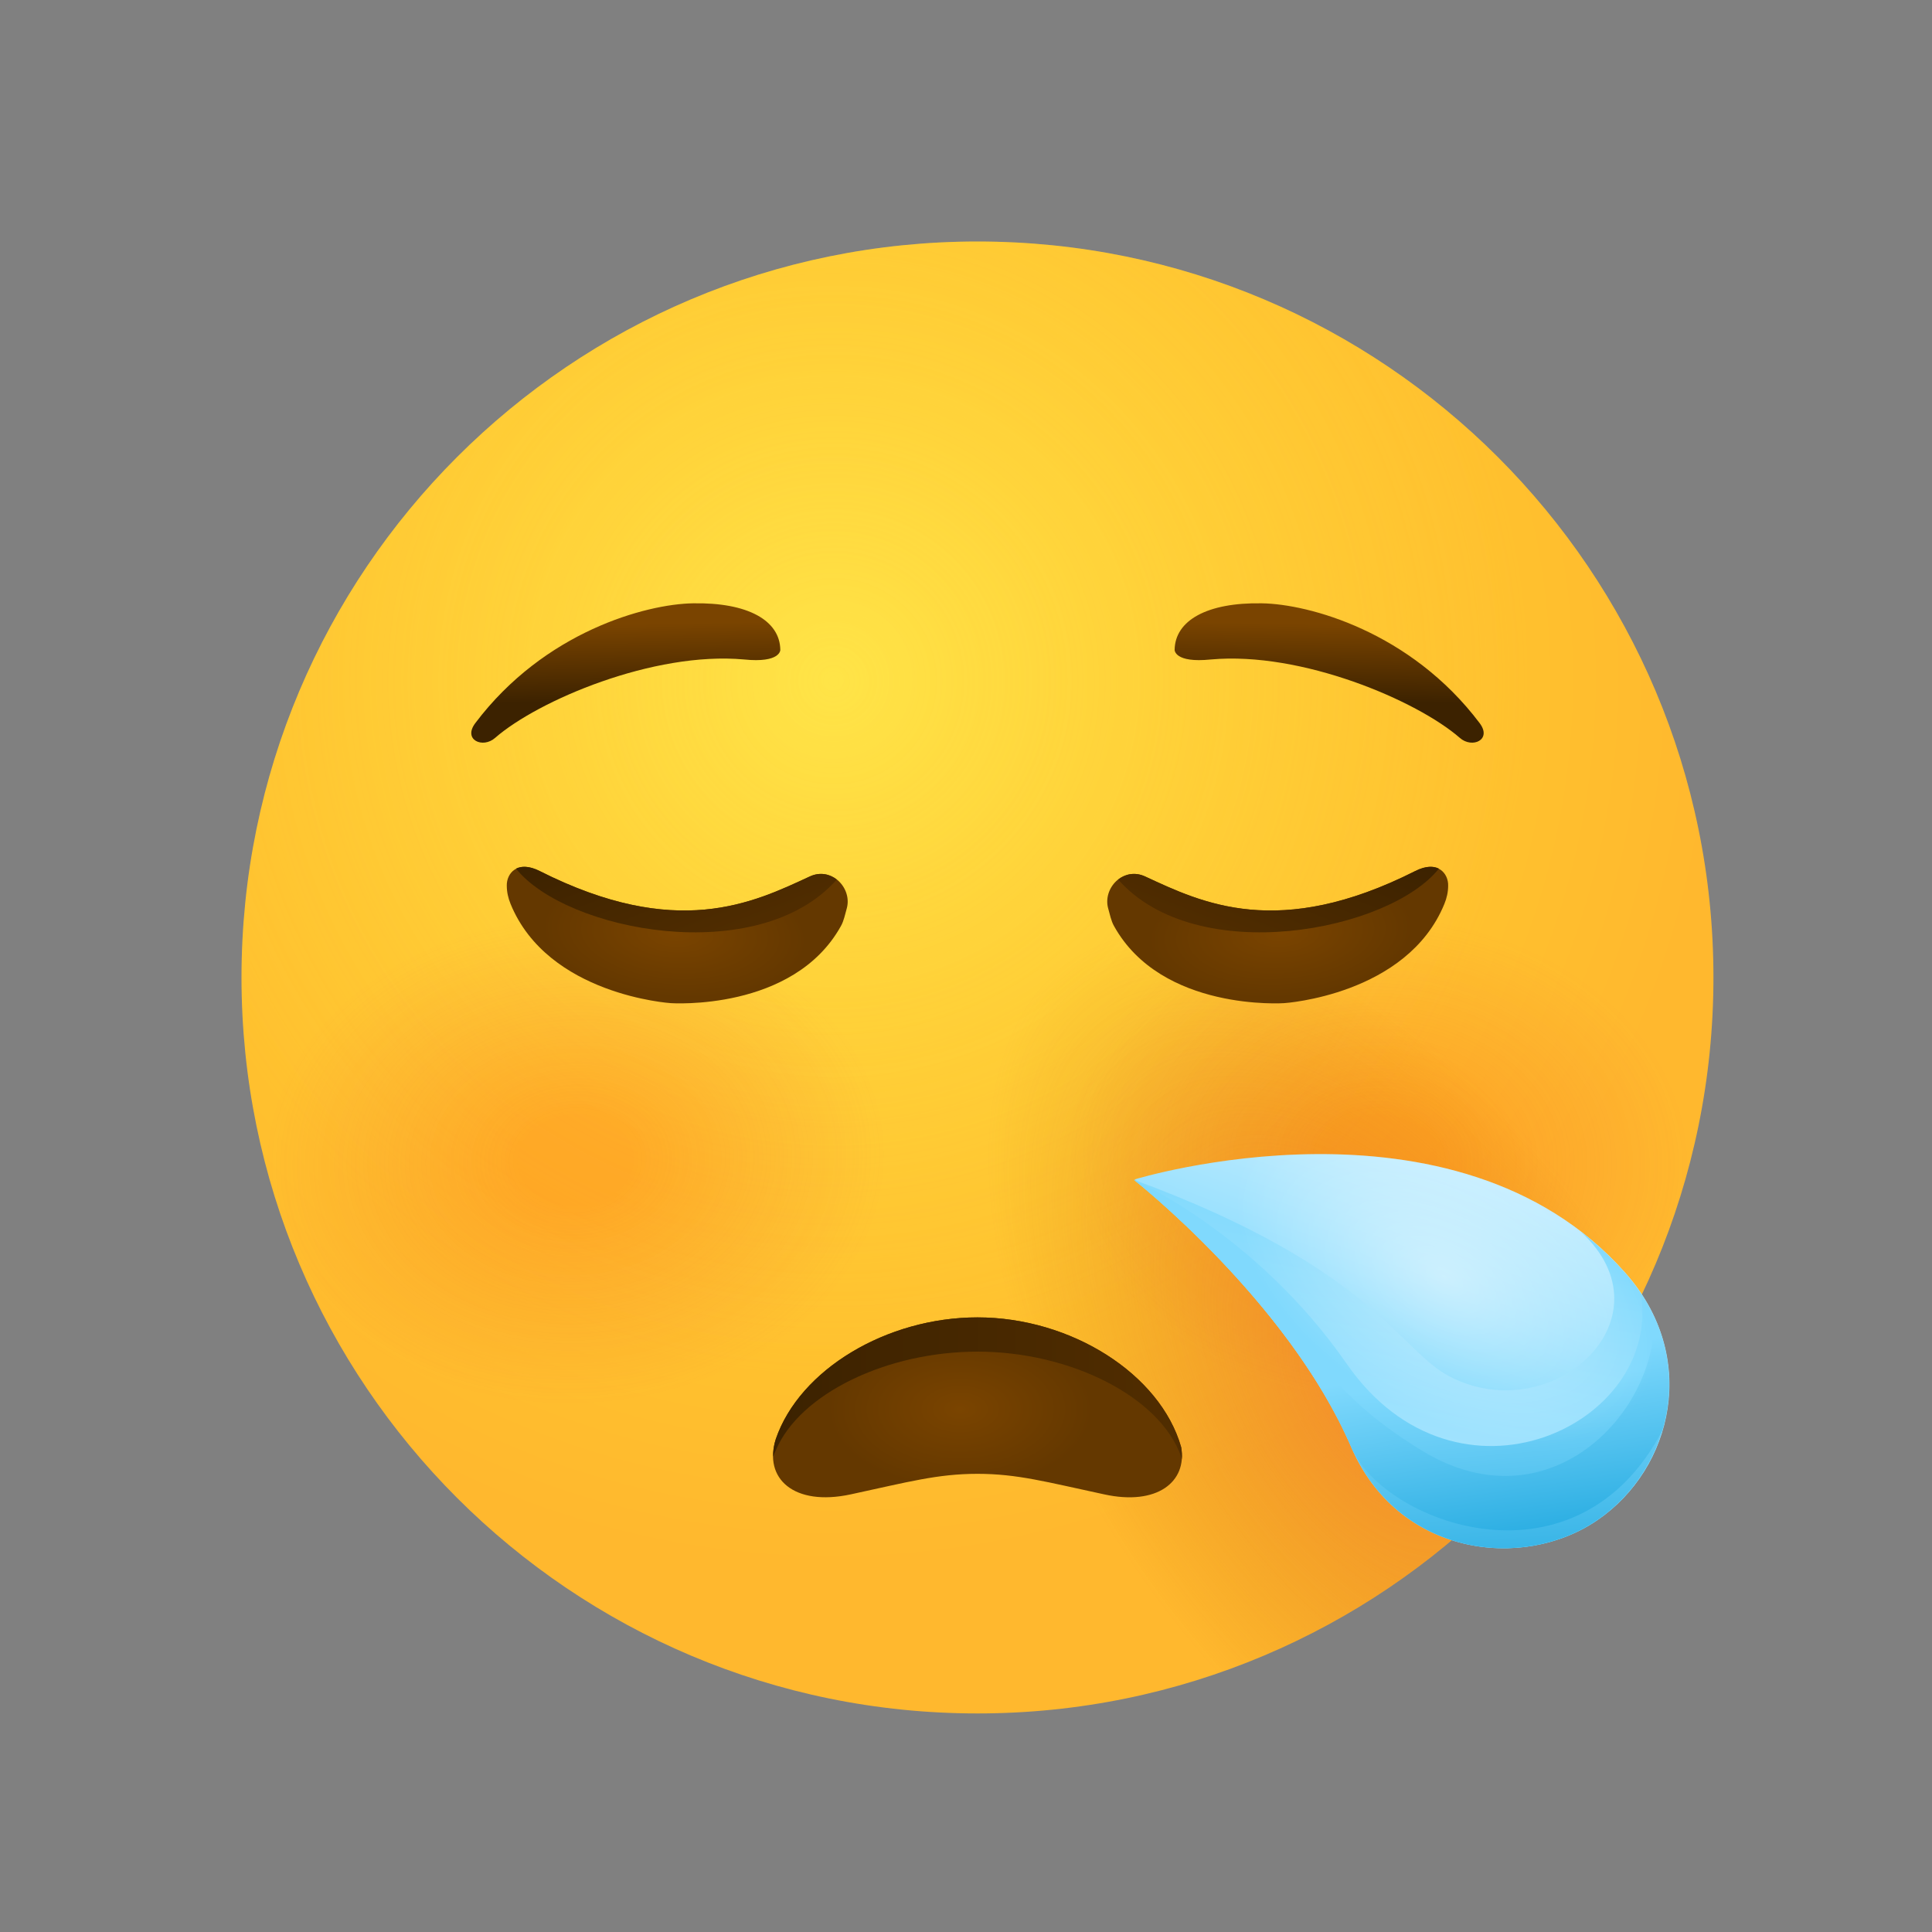 <?xml version="1.0" encoding="utf-8"?><!-- Uploaded to: SVG Repo, www.svgrepo.com, Generator: SVG Repo Mixer Tools -->
<svg width="800px" height="800px" viewBox="0 0 80 80" fill="none" xmlns="http://www.w3.org/2000/svg">
<rect x="0" y="0" width="80" height="80" fill="#808080" stroke="none"/>
<path d="M40.475 70.95C57.306 70.95 70.95 57.306 70.95 40.475C70.95 23.644 57.306 10 40.475 10C23.644 10 10 23.644 10 40.475C10 57.306 23.644 70.95 40.475 70.95Z" fill="url(#paint0_radial)"/>
<path opacity="0.5" d="M40.475 70.95C57.306 70.95 70.95 57.306 70.95 40.475C70.95 23.644 57.306 10 40.475 10C23.644 10 10 23.644 10 40.475C10 57.306 23.644 70.95 40.475 70.95Z" fill="url(#paint1_radial)"/>
<path opacity="0.24" d="M40.475 70.95C57.306 70.95 70.95 57.306 70.95 40.475C70.95 23.644 57.306 10 40.475 10C23.644 10 10 23.644 10 40.475C10 57.306 23.644 70.95 40.475 70.95Z" fill="url(#paint2_radial)"/>
<path opacity="0.24" d="M40.475 70.95C57.306 70.95 70.95 57.306 70.95 40.475C70.95 23.644 57.306 10 40.475 10C23.644 10 10 23.644 10 40.475C10 57.306 23.644 70.95 40.475 70.95Z" fill="url(#paint3_radial)"/>
<path d="M40.475 70.95C57.306 70.95 70.95 57.306 70.95 40.475C70.95 23.644 57.306 10 40.475 10C23.644 10 10 23.644 10 40.475C10 57.306 23.644 70.95 40.475 70.95Z" fill="url(#paint4_radial)"/>
<path d="M48.639 26.91C48.654 25.691 49.986 24.94 52.254 24.982C54.182 25.011 58.406 26.145 61.269 29.943C61.793 30.638 60.957 31.006 60.447 30.553C58.675 29.008 53.898 26.967 50.142 27.307C48.625 27.463 48.639 26.91 48.639 26.91Z" fill="url(#paint5_linear)"/>
<path d="M27.775 41.538C27.775 41.538 22.686 41.212 21.141 37.428C21.042 37.187 20.985 36.931 20.985 36.676C20.971 36.166 21.425 35.599 22.346 36.067C28.016 38.93 31.177 37.385 33.529 36.294C34.451 35.868 35.301 36.79 35.06 37.626C34.989 37.867 34.947 38.122 34.819 38.349C32.849 41.892 27.775 41.538 27.775 41.538Z" fill="url(#paint6_radial)"/>
<path d="M34.649 36.421C34.352 36.194 33.955 36.095 33.53 36.294C31.177 37.385 28.016 38.93 22.346 36.067C21.921 35.854 21.595 35.854 21.368 35.968C23.437 38.561 31.389 40.106 34.649 36.421Z" fill="url(#paint7_linear)"/>
<path d="M53.175 41.538C53.175 41.538 58.264 41.212 59.809 37.428C59.908 37.187 59.965 36.931 59.965 36.676C59.979 36.166 59.526 35.599 58.604 36.067C52.934 38.93 49.773 37.385 47.42 36.294C46.499 35.868 45.649 36.79 45.89 37.626C45.961 37.867 46.003 38.122 46.131 38.349C48.101 41.892 53.175 41.538 53.175 41.538Z" fill="url(#paint8_radial)"/>
<path d="M46.301 36.421C46.598 36.194 46.995 36.095 47.42 36.294C49.773 37.385 52.934 38.93 58.604 36.067C59.029 35.854 59.355 35.854 59.582 35.968C57.513 38.561 49.561 40.106 46.301 36.421Z" fill="url(#paint9_linear)"/>
<path d="M32.311 26.91C32.296 25.691 30.964 24.94 28.696 24.982C26.768 25.011 22.544 26.145 19.681 29.943C19.157 30.638 19.993 31.006 20.503 30.553C22.275 29.008 27.052 26.967 30.808 27.307C32.325 27.463 32.311 26.91 32.311 26.91Z" fill="url(#paint10_linear)"/>
<path d="M35.23 61.878C37.598 61.368 38.817 61.028 40.475 61.028C42.133 61.028 43.338 61.368 45.72 61.878C47.917 62.36 49.164 61.354 48.909 59.922C48.044 56.889 44.345 54.55 40.475 54.55C36.719 54.55 33.118 56.705 32.126 59.582C31.602 61.212 32.863 62.389 35.23 61.878Z" fill="url(#paint11_radial)"/>
<path d="M32.126 60.05C33.118 57.711 36.719 55.968 40.475 55.968C44.345 55.968 48.044 57.853 48.909 60.319C48.923 60.347 48.923 60.39 48.937 60.418C48.951 60.263 48.937 60.092 48.909 59.922C48.044 56.889 44.345 54.55 40.475 54.55C36.719 54.55 33.118 56.705 32.126 59.582C32.041 59.837 32.013 60.078 32.013 60.305C32.055 60.206 32.098 60.121 32.126 60.05Z" fill="url(#paint12_linear)"/>
<path d="M55.968 59.922C57.895 64.401 63.041 65.082 66.159 62.941C69.277 60.801 70.383 56.166 67.293 52.693C60.234 44.756 46.981 48.838 46.981 48.838C46.981 48.838 53.374 53.884 55.968 59.922Z" fill="url(#paint13_linear)"/>
<path d="M60.036 57.002C64.302 59.199 69.334 54.564 65.45 50.992C66.102 51.489 66.712 52.056 67.279 52.693C70.369 56.166 69.263 60.801 66.145 62.941C63.027 65.082 57.881 64.401 55.953 59.922C53.36 53.884 46.953 48.852 46.953 48.852C56.846 52.495 57.938 55.925 60.036 57.002Z" fill="url(#paint14_linear)"/>
<path d="M55.769 56.478C60.333 63.055 68.838 58.987 67.945 53.558C70.171 56.903 69.008 60.971 66.145 62.941C63.027 65.082 57.881 64.401 55.953 59.922C53.36 53.884 46.953 48.852 46.953 48.852C46.953 48.852 52.027 51.078 55.769 56.478Z" fill="url(#paint15_linear)"/>
<path d="M58.873 60.064C64.061 63.239 68.597 58.59 68.498 54.536C69.221 56.109 69.278 57.768 68.824 59.256C65.294 65.946 57.612 63.14 56.067 60.163C56.024 60.078 55.982 60.007 55.953 59.922C55.911 59.809 55.854 59.696 55.798 59.582C53.119 53.7 46.953 48.852 46.953 48.852C54.848 53.459 52.523 56.18 58.873 60.064Z" fill="url(#paint16_linear)"/>
<path d="M55.968 59.922C57.895 64.401 63.041 65.082 66.159 62.941C69.277 60.801 70.383 56.166 67.293 52.693C60.234 44.756 46.981 48.838 46.981 48.838C46.981 48.838 53.374 53.884 55.968 59.922Z" fill="url(#paint17_radial)"/>
<defs>
<radialGradient id="paint0_radial" cx="0" cy="0" r="1" gradientUnits="userSpaceOnUse" gradientTransform="translate(34.479 28.125) scale(36.764)">
<stop stop-color="#FFDF30"/>
<stop offset="1" stop-color="#FFB82E"/>
</radialGradient>
<radialGradient id="paint1_radial" cx="0" cy="0" r="1" gradientUnits="userSpaceOnUse" gradientTransform="translate(34.479 28.125) scale(28.924)">
<stop stop-color="#FFE95F"/>
<stop offset="1" stop-color="#FFBB47" stop-opacity="0"/>
</radialGradient>
<radialGradient id="paint2_radial" cx="0" cy="0" r="1" gradientUnits="userSpaceOnUse" gradientTransform="translate(23.872 48.056) rotate(-2.77) scale(12.819 10.143)">
<stop stop-color="#FF4C00"/>
<stop offset="0.154" stop-color="#FF4C00"/>
<stop offset="0.179" stop-color="#FF4C00"/>
<stop offset="0.4" stop-color="#FA4C0B" stop-opacity="0.732"/>
<stop offset="0.78" stop-color="#EE4B27" stop-opacity="0.268"/>
<stop offset="1" stop-color="#E64A3A" stop-opacity="0"/>
</radialGradient>
<radialGradient id="paint3_radial" cx="0" cy="0" r="1" gradientUnits="userSpaceOnUse" gradientTransform="translate(57.065 48.056) rotate(-177.23) scale(12.819 10.143)">
<stop stop-color="#FF4C00"/>
<stop offset="0.154" stop-color="#FF4C00"/>
<stop offset="0.179" stop-color="#FF4C00"/>
<stop offset="0.4" stop-color="#FA4C0B" stop-opacity="0.732"/>
<stop offset="0.78" stop-color="#EE4B27" stop-opacity="0.268"/>
<stop offset="1" stop-color="#E64A3A" stop-opacity="0"/>
</radialGradient>
<radialGradient id="paint4_radial" cx="0" cy="0" r="1" gradientUnits="userSpaceOnUse" gradientTransform="translate(56.706 58.059) rotate(55.978) scale(27.53 14.807)">
<stop stop-color="#EA672A" stop-opacity="0.5"/>
<stop offset="0.346" stop-color="#DB641B" stop-opacity="0.285"/>
<stop offset="0.804" stop-color="#C15E00" stop-opacity="0"/>
</radialGradient>
<linearGradient id="paint5_linear" x1="55.032" y1="29.05" x2="55.084" y2="25.842" gradientUnits="userSpaceOnUse">
<stop offset="0.001" stop-color="#3C2200"/>
<stop offset="1" stop-color="#7A4400"/>
</linearGradient>
<radialGradient id="paint6_radial" cx="0" cy="0" r="1" gradientUnits="userSpaceOnUse" gradientTransform="translate(27.928 38.657) rotate(-176.151) scale(5.477 2.642)">
<stop offset="0.001" stop-color="#7A4400"/>
<stop offset="1" stop-color="#643800"/>
</radialGradient>
<linearGradient id="paint7_linear" x1="27.032" y1="33.669" x2="29.272" y2="39.501" gradientUnits="userSpaceOnUse">
<stop offset="0.001" stop-color="#3C2200"/>
<stop offset="1" stop-color="#512D00"/>
</linearGradient>
<radialGradient id="paint8_radial" cx="0" cy="0" r="1" gradientUnits="userSpaceOnUse" gradientTransform="translate(53.039 38.657) rotate(-3.849) scale(5.477 2.642)">
<stop offset="0.001" stop-color="#7A4400"/>
<stop offset="1" stop-color="#643800"/>
</radialGradient>
<linearGradient id="paint9_linear" x1="53.931" y1="33.692" x2="51.692" y2="39.524" gradientUnits="userSpaceOnUse">
<stop offset="0.001" stop-color="#3C2200"/>
<stop offset="1" stop-color="#512D00"/>
</linearGradient>
<linearGradient id="paint10_linear" x1="25.907" y1="29.05" x2="25.855" y2="25.841" gradientUnits="userSpaceOnUse">
<stop offset="0.001" stop-color="#3C2200"/>
<stop offset="1" stop-color="#7A4400"/>
</linearGradient>
<radialGradient id="paint11_radial" cx="0" cy="0" r="1" gradientUnits="userSpaceOnUse" gradientTransform="translate(39.762 58.349) scale(5.472 3.271)">
<stop offset="0.001" stop-color="#7A4400"/>
<stop offset="1" stop-color="#643800"/>
</radialGradient>
<linearGradient id="paint12_linear" x1="32.007" y1="57.487" x2="48.941" y2="57.487" gradientUnits="userSpaceOnUse">
<stop offset="0.001" stop-color="#3C2200"/>
<stop offset="1" stop-color="#512D00"/>
</linearGradient>
<linearGradient id="paint13_linear" x1="62.114" y1="42.213" x2="54.477" y2="63.634" gradientUnits="userSpaceOnUse">
<stop offset="0.072" stop-color="#17BAFD"/>
<stop offset="0.208" stop-color="#D0F1FF"/>
<stop offset="0.668" stop-color="#80D9FD"/>
<stop offset="1" stop-color="#0098D5"/>
</linearGradient>
<linearGradient id="paint14_linear" x1="54.315" y1="72.491" x2="60.845" y2="38.966" gradientUnits="userSpaceOnUse">
<stop stop-color="#D0F1FF"/>
<stop offset="0.668" stop-color="#80D9FD"/>
<stop offset="1" stop-color="#0098D5"/>
</linearGradient>
<linearGradient id="paint15_linear" x1="57.025" y1="40.984" x2="59.481" y2="70.152" gradientUnits="userSpaceOnUse">
<stop offset="0.566" stop-color="#80D9FD"/>
<stop offset="1" stop-color="#0098D5"/>
</linearGradient>
<linearGradient id="paint16_linear" x1="56.526" y1="42.682" x2="60.238" y2="67.735" gradientUnits="userSpaceOnUse">
<stop offset="0.566" stop-color="#80D9FD"/>
<stop offset="1" stop-color="#0098D5"/>
</linearGradient>
<radialGradient id="paint17_radial" cx="0" cy="0" r="1" gradientUnits="userSpaceOnUse" gradientTransform="translate(59.813 52.87) rotate(-148.379) scale(9.571 5.635)">
<stop stop-color="white" stop-opacity="0.45"/>
<stop offset="1" stop-color="white" stop-opacity="0"/>
</radialGradient>
</defs>
</svg>